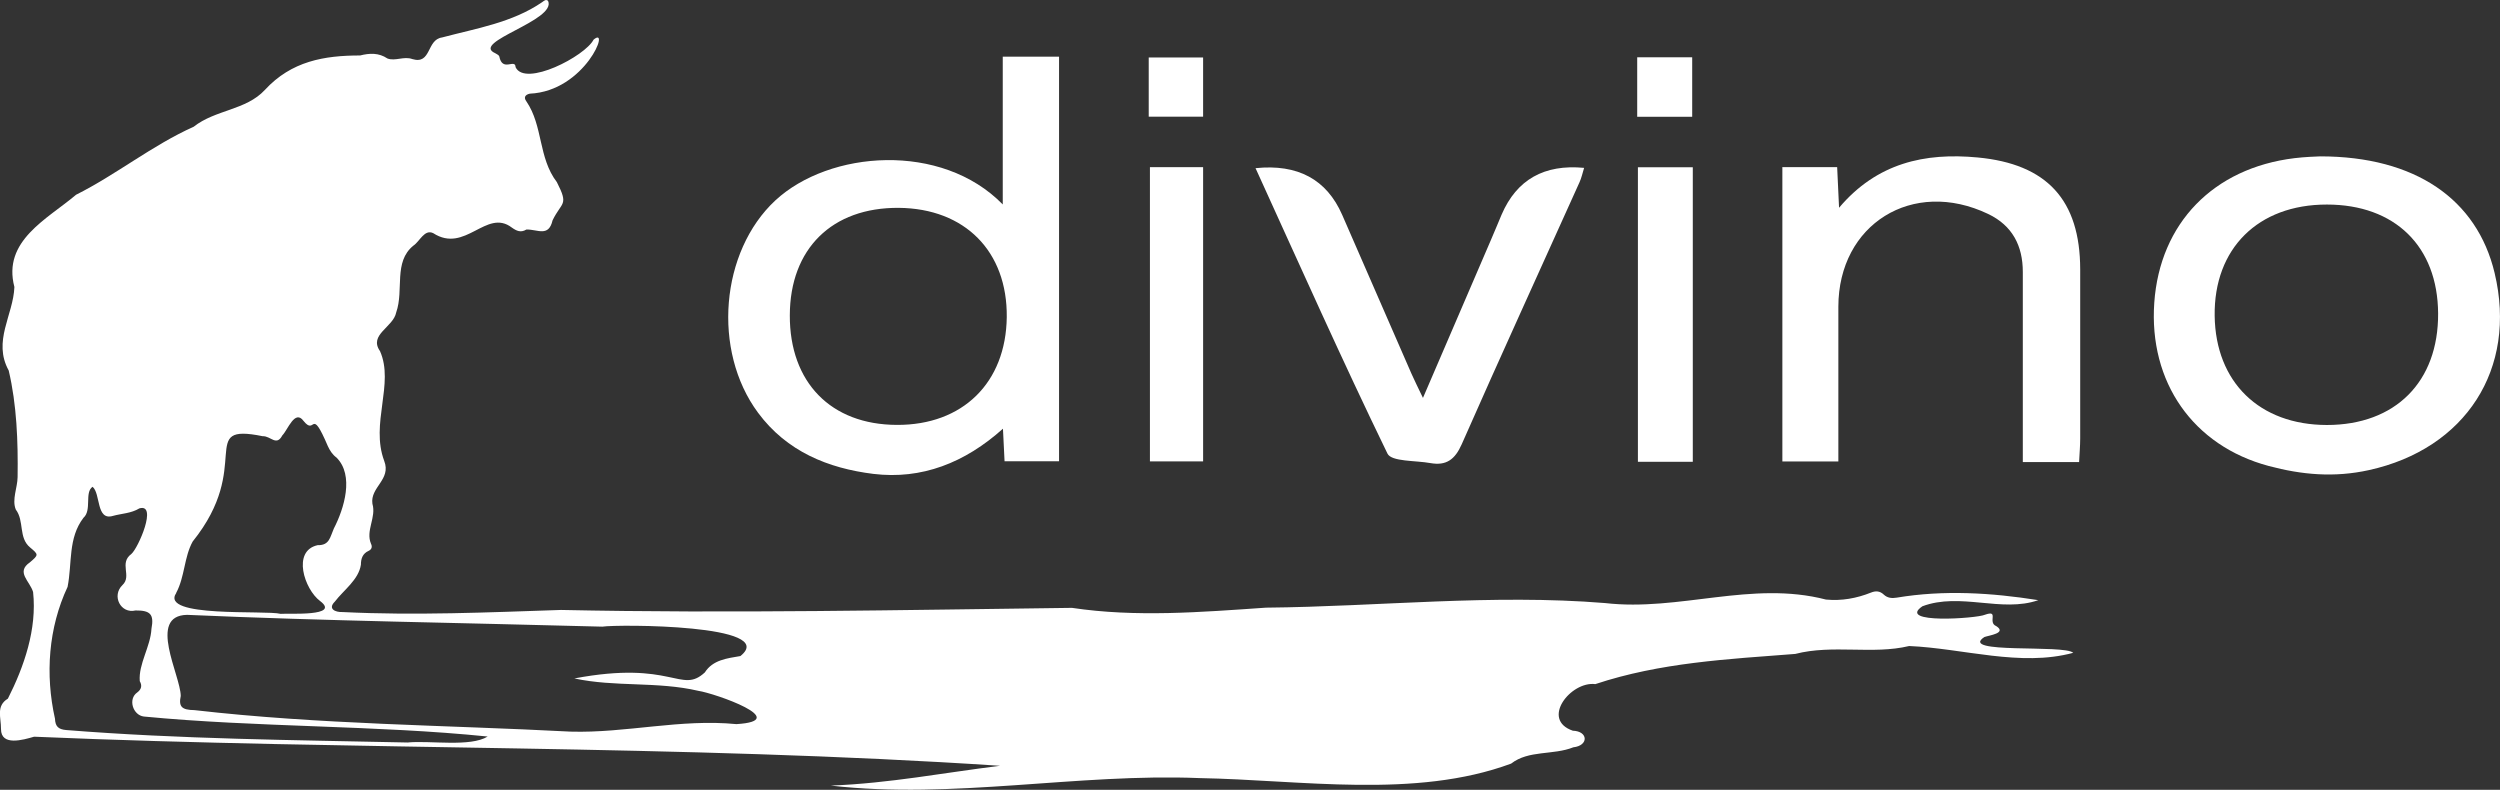 <?xml version="1.0" encoding="UTF-8"?><svg id="Ebene_2" xmlns="http://www.w3.org/2000/svg" viewBox="0 0 250.06 79"><rect x="0" y="0" width="250.06" height="79" fill="#333333" stroke="none"/><defs><style>.cls-1{fill-rule:evenodd;}.cls-1,.cls-2{fill:#fff;stroke-width:0px;}</style></defs><g id="Ebene_1-2"><path class="cls-1" d="m100.29,5.67h5.64v40.47h-5.45c-.05-1.01-.1-1.99-.16-3.26-3.8,3.41-8.13,5.11-12.97,4.52-4.51-.56-8.65-2.23-11.53-6.12-4.6-6.21-3.76-16.12,1.73-21.23,5.4-5.01,16.62-5.88,22.75.4V5.67Zm-21.29,25.87c-.02,6.71,4.11,10.94,10.71,10.96,6.59.03,10.91-4.22,10.99-10.78.07-6.57-4.18-10.87-10.8-10.93-6.68-.05-10.88,4.09-10.9,10.74Z"/><path class="cls-1" d="m232.07,15.64c9.52,0,15.69,4.29,17.45,11.66,2.3,9.62-2.93,17.6-12.56,19.72-3.48.77-6.73.47-10.03-.41-7.57-2.02-12.01-8.39-11.45-16.34.56-7.94,5.91-13.46,14.02-14.45,1.07-.13,2.15-.16,2.57-.18Zm.66,4.82c-6.87,0-11.3,4.4-11.21,11.13.09,6.64,4.48,10.91,11.22,10.92,6.86,0,11.17-4.32,11.13-11.16-.04-6.71-4.32-10.89-11.13-10.89Z"/><path class="cls-1" d="m178.26,16.72h5.5c.06,1.23.11,2.43.19,4.06,3.79-4.48,8.57-5.53,13.86-5.03,6.94.65,10.25,4.26,10.26,11.19,0,5.64,0,11.28,0,16.92,0,.75-.07,1.5-.11,2.36h-5.63v-6.04c0-4.33,0-8.65,0-12.98,0-2.61-1.04-4.64-3.47-5.8-7.54-3.6-14.98,1.02-14.98,9.29v15.47h-5.6v-29.42Z"/><path class="cls-1" d="m125.59,16.82q6.33-.65,8.66,4.67c2.32,5.3,4.62,10.61,6.94,15.91.3.68.64,1.35,1.14,2.4,2.37-5.51,4.58-10.65,6.79-15.78.37-.85.72-1.71,1.08-2.56q2.26-5.24,8.25-4.67c-.16.51-.26,1.01-.47,1.46-3.93,8.73-7.91,17.42-11.77,26.18-.68,1.54-1.55,2.17-3.13,1.89-1.48-.27-3.9-.13-4.3-.95-4.54-9.35-8.78-18.86-13.2-28.56Z"/><path class="cls-1" d="m163.83,16.73h5.49v29.46h-5.49v-29.46Z"/><path class="cls-1" d="m115.02,16.72h5.32v29.43h-5.32v-29.43Z"/><path class="cls-1" d="m169.26,11.68h-5.5v-5.95h5.5v5.95Z"/><path class="cls-1" d="m114.9,11.67v-5.92h5.44v5.92h-5.44Z"/><path class="cls-2" d="m198.48,63.72c.47-.17,2.28-.39,1.2-1.09-.92-.37.33-1.66-1.14-1.14-.8.37-8.89.94-6.25-.85,3.79-1.42,7.93.67,11.59-.61-4.68-.74-9.44-1.04-14.17-.25-.48.08-.92.04-1.29-.31-.38-.36-.8-.39-1.27-.2-1.45.58-2.95.85-4.51.7-7.44-1.93-14.64,1.21-22.1.35-11.29-.92-22.59.35-33.91.46-6.53.45-13.01.98-19.41.02-16.96.21-34.09.57-51.11.21-7.28.24-14.56.57-21.85.21-.74.03-1.49-.33-.77-1.04.89-1.17,2.38-2.18,2.61-3.7,0-.6.17-1.11.77-1.38.31-.14.39-.41.24-.71-.56-1.32.55-2.64.14-4-.24-1.67,1.91-2.41,1.18-4.29-1.4-3.74,1.03-7.71-.42-10.98-1.16-1.65,1.34-2.39,1.62-3.87.79-2.23-.3-5.05,1.72-6.68.63-.41,1.1-1.67,1.98-1.25,3.21,2.08,5.31-2.5,7.86-.56.48.34.9.54,1.46.2,1.11-.04,2.22.8,2.62-.92.93-1.9,1.64-1.45.43-3.82-1.87-2.44-1.37-5.62-3.05-8.08-.3-.4-.11-.67.34-.77,5.56-.25,8.12-6.88,6.38-5.4-.84,1.65-6.85,4.77-7.8,2.75-.03-.91-1.32.54-1.63-1.08-.04-.13-.26-.23-.41-.32-2.52-1.11,6.18-3.27,5.29-5.23-.22-.21-.43.02-.61.14-2.98,2.04-6.58,2.61-10,3.52-1.56.22-1.04,2.74-2.97,2.16-.83-.31-1.72.24-2.49-.06-.86-.58-1.78-.54-2.73-.3-3.58,0-6.87.56-9.53,3.45-1.89,2.04-4.94,1.96-7.12,3.68-4.13,1.85-7.73,4.78-11.76,6.8-2.88,2.44-7.39,4.6-6.17,9.23-.11,2.81-2.19,5.42-.57,8.35.81,3.43.94,7.1.89,10.66-.01,1.06-.59,2.25-.18,3.25.87,1.14.25,2.82,1.43,3.79.86.72.86.74-.02,1.49-1.43.98,0,1.87.32,2.97.4,3.71-.9,7.46-2.52,10.66-1.21.74-.68,1.87-.69,3.05,0,1.73,2.21,1.08,3.31.76,32.22,1.38,64.46.78,96.62,2.91-5.63.69-11.02,1.75-16.93,1.98,12.23,1.4,24.66-1.25,36.88-.75,10.13.18,21.58,2.1,31.17-1.45,1.76-1.37,4.2-.82,6.22-1.63,1.55-.17,1.5-1.61-.05-1.66-3.25-1.11-.21-4.97,2.25-4.66,6.49-2.16,13.26-2.5,20-3.02,3.76-.97,7.72.09,11.39-.79,5.38.23,11.13,2.11,16.41.68-.88-.86-11.58.16-8.87-1.59Zm-180.86-4.41c.87-1.62.79-3.58,1.65-5.14,6.15-7.65.34-11.89,7-10.54.81-.04,1.37,1.05,1.97-.08.54-.54,1.25-2.62,2.11-1.46,1.25,1.57.7-1.55,2.44,2.53.21.45.46.85.87,1.15,1.78,1.78.77,5.09-.27,7.1-.38.86-.43,1.69-1.62,1.66-2.58.57-1.33,4.41.25,5.59,2.08,1.57-3.15,1.21-3.95,1.28-1.47-.39-12.14.42-10.44-2.09Zm23.23,14.96c-11.42-.25-22.86-.34-34.25-1.25-.77-.07-1.07-.37-1.1-1.13-.99-4.42-.66-9.09,1.26-13.19.47-2.38.03-4.87,1.59-6.91.86-.76.08-2.54.91-3.1.82.68.34,3.43,2.04,2.91.88-.24,1.82-.25,2.64-.75,1.84-.53-.1,3.95-.8,4.56-1.26.93.08,2.2-.89,3.11-1.11,1.07-.18,2.9,1.31,2.54,1.46-.01,1.87.37,1.59,1.83-.09,1.78-1.31,3.53-1.17,5.24.26.46.16.82-.25,1.13-.95.65-.44,2.28.66,2.41,11.31,1.09,23.18.86,34.39,2-1.73,1.07-5.71.39-7.94.59Zm32.81-1.84c-5.58-.55-11.05.91-16.58.75-12.58-.66-25.1-.71-37.63-2.15-1.26-.02-1.6-.33-1.37-1.42-.03-2.09-3.35-8.03.63-8.11,13.85.61,27.69.8,41.54,1.18,1.55-.24,17.75-.22,13.81,2.94-1.33.23-2.76.38-3.56,1.64-2.4,2.21-3.21-1.26-13.05.6,4.08.88,8.3.28,12.4,1.24,1.7.26,9.47,2.99,3.8,3.33Z"/></g></svg>